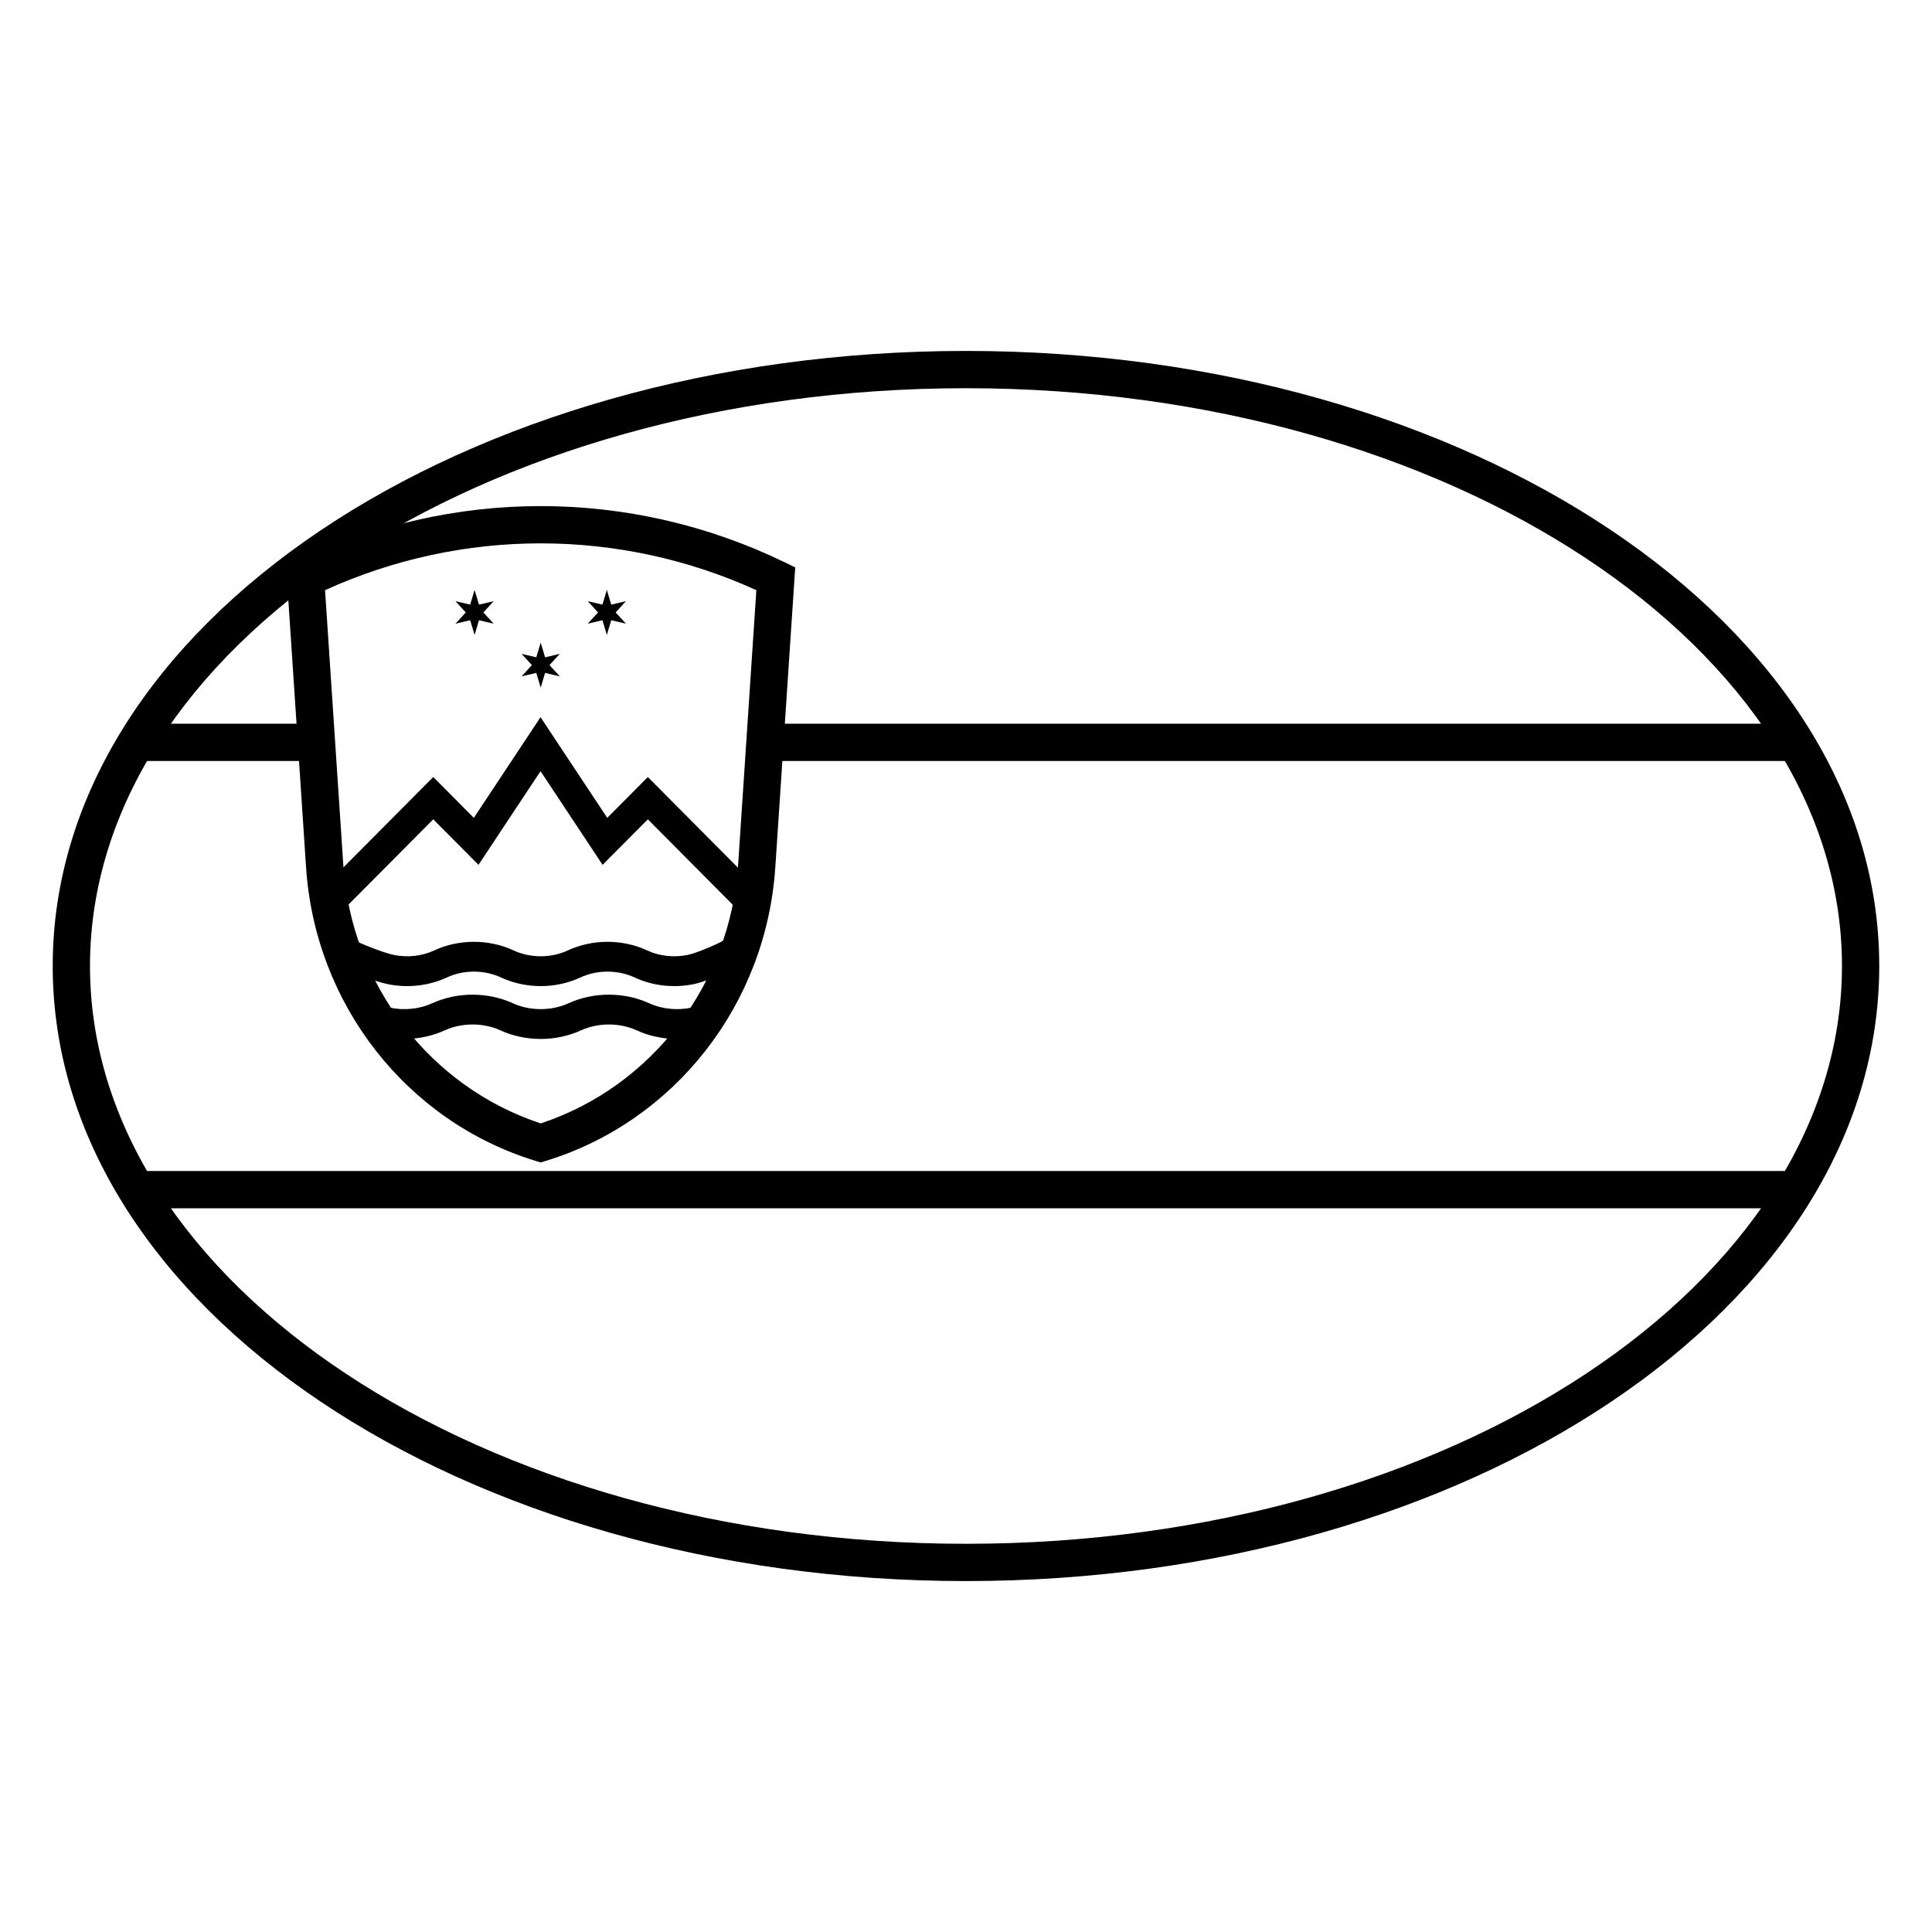 <?xml version="1.0" encoding="UTF-8"?>
<!-- Uploaded to: ICON Repo, www.iconrepo.com, Generator: ICON Repo Mixer Tools -->
<svg fill="#000000" width="800px" height="800px" version="1.1" viewBox="144 144 512 512" xmlns="http://www.w3.org/2000/svg">
 <g>
  <path d="m339.61 373.21c-2.102 31.68-22.879 58.773-52.316 68.508-29.441-9.734-50.215-36.828-52.316-68.508l-4.836-72.809c36.379-16.539 77.926-16.539 114.3 0l-4.832 72.809 4.93 0.328zm9.855 0.652 5.277-79.496-2.996-1.449c-40.793-19.73-88.113-19.73-128.91 0l-3 1.449 5.277 79.496c2.406 36.262 26.574 67.234 60.719 77.758l1.457 0.449 1.453-0.449c34.148-10.523 58.316-41.496 60.719-77.758l-4.926-0.324z"/>
  <path d="m182.67 345.67h42.32v-9.879h-42.32z"/>
  <path d="m182.67 464.21h437.47v-9.879h-437.47z"/>
  <path d="m350.61 345.67h269.53v-9.879h-269.53z"/>
  <path d="m336.97 392.52 4.781 6.293c-2.527 1.922-10.148 5.18-13.645 5.938-5.371 1.16-11.082 0.555-15.938-1.711-4.418-2.062-9.938-2.062-14.355 0-6.535 3.051-14.504 3.051-21.039 0-4.418-2.062-9.938-2.062-14.355 0-4.856 2.266-10.566 2.871-15.938 1.711-3.754-0.816-12.059-4.07-14.512-5.938l4.781-6.293c1.387 1.055 8.68 3.914 11.406 4.504 3.695 0.801 7.644 0.383 10.918-1.148 6.535-3.047 14.508-3.047 21.043 0 4.414 2.062 9.938 2.062 14.352 0 6.535-3.047 14.508-3.047 21.043 0 3.273 1.531 7.223 1.949 10.922 1.148 2.43-0.527 8.992-3.332 10.535-4.504zm-103.79-5.598-5.606-5.57 31.242-31.434 10.758 10.824 17.676-26.684 17.68 26.684 10.758-10.824 31.238 31.434-5.606 5.57-25.633-25.793-11.992 12.062-16.445-24.82-16.445 24.82-11.988-12.062zm8.57 30.672 2.871-7.363c0.852 0.332 1.754 0.602 2.684 0.801 3.809 0.805 7.875 0.383 11.246-1.16 6.633-3.031 14.719-3.031 21.352 0 4.543 2.078 10.23 2.078 14.777 0 6.633-3.031 14.715-3.031 21.348 0 3.371 1.543 7.438 1.965 11.246 1.16 0.93-0.199 1.828-0.469 2.684-0.801l2.871 7.363c-1.258 0.492-2.566 0.879-3.914 1.168-5.449 1.156-11.246 0.551-16.172-1.703-4.547-2.078-10.23-2.078-14.777 0-6.633 3.035-14.719 3.035-21.352 0-4.543-2.078-10.23-2.078-14.777 0-4.926 2.254-10.723 2.859-16.172 1.703-1.348-0.289-2.66-0.68-3.914-1.168z"/>
  <path d="m287.29 314.3 1.168 3.898 3.891-0.918-2.723 2.981 2.723 2.981-3.891-0.914-1.168 3.898-1.168-3.898-3.891 0.914 2.723-2.981-2.723-2.981 3.891 0.918z"/>
  <path d="m269.77 300.34 1.168 3.894 3.891-0.914-2.723 2.981 2.723 2.981-3.891-0.914-1.168 3.894-1.168-3.894-3.891 0.914 2.723-2.981-2.723-2.981 3.891 0.914z"/>
  <path d="m304.82 300.34 1.168 3.894 3.891-0.914-2.723 2.981 2.723 2.981-3.891-0.914-1.168 3.894-1.168-3.894-3.891 0.914 2.723-2.981-2.723-2.981 3.891 0.914z"/>
  <path d="m400 563c133.34 0 242.02-72.453 242.02-163s-108.68-163-242.02-163c-133.35 0-242.03 72.457-242.03 163s108.68 163 242.03 163zm0-9.879c-128.54 0-232.15-69.074-232.15-153.12s103.61-153.12 232.15-153.12c128.53 0 232.14 69.078 232.14 153.12s-103.61 153.12-232.14 153.12z"/>
 </g>
</svg>